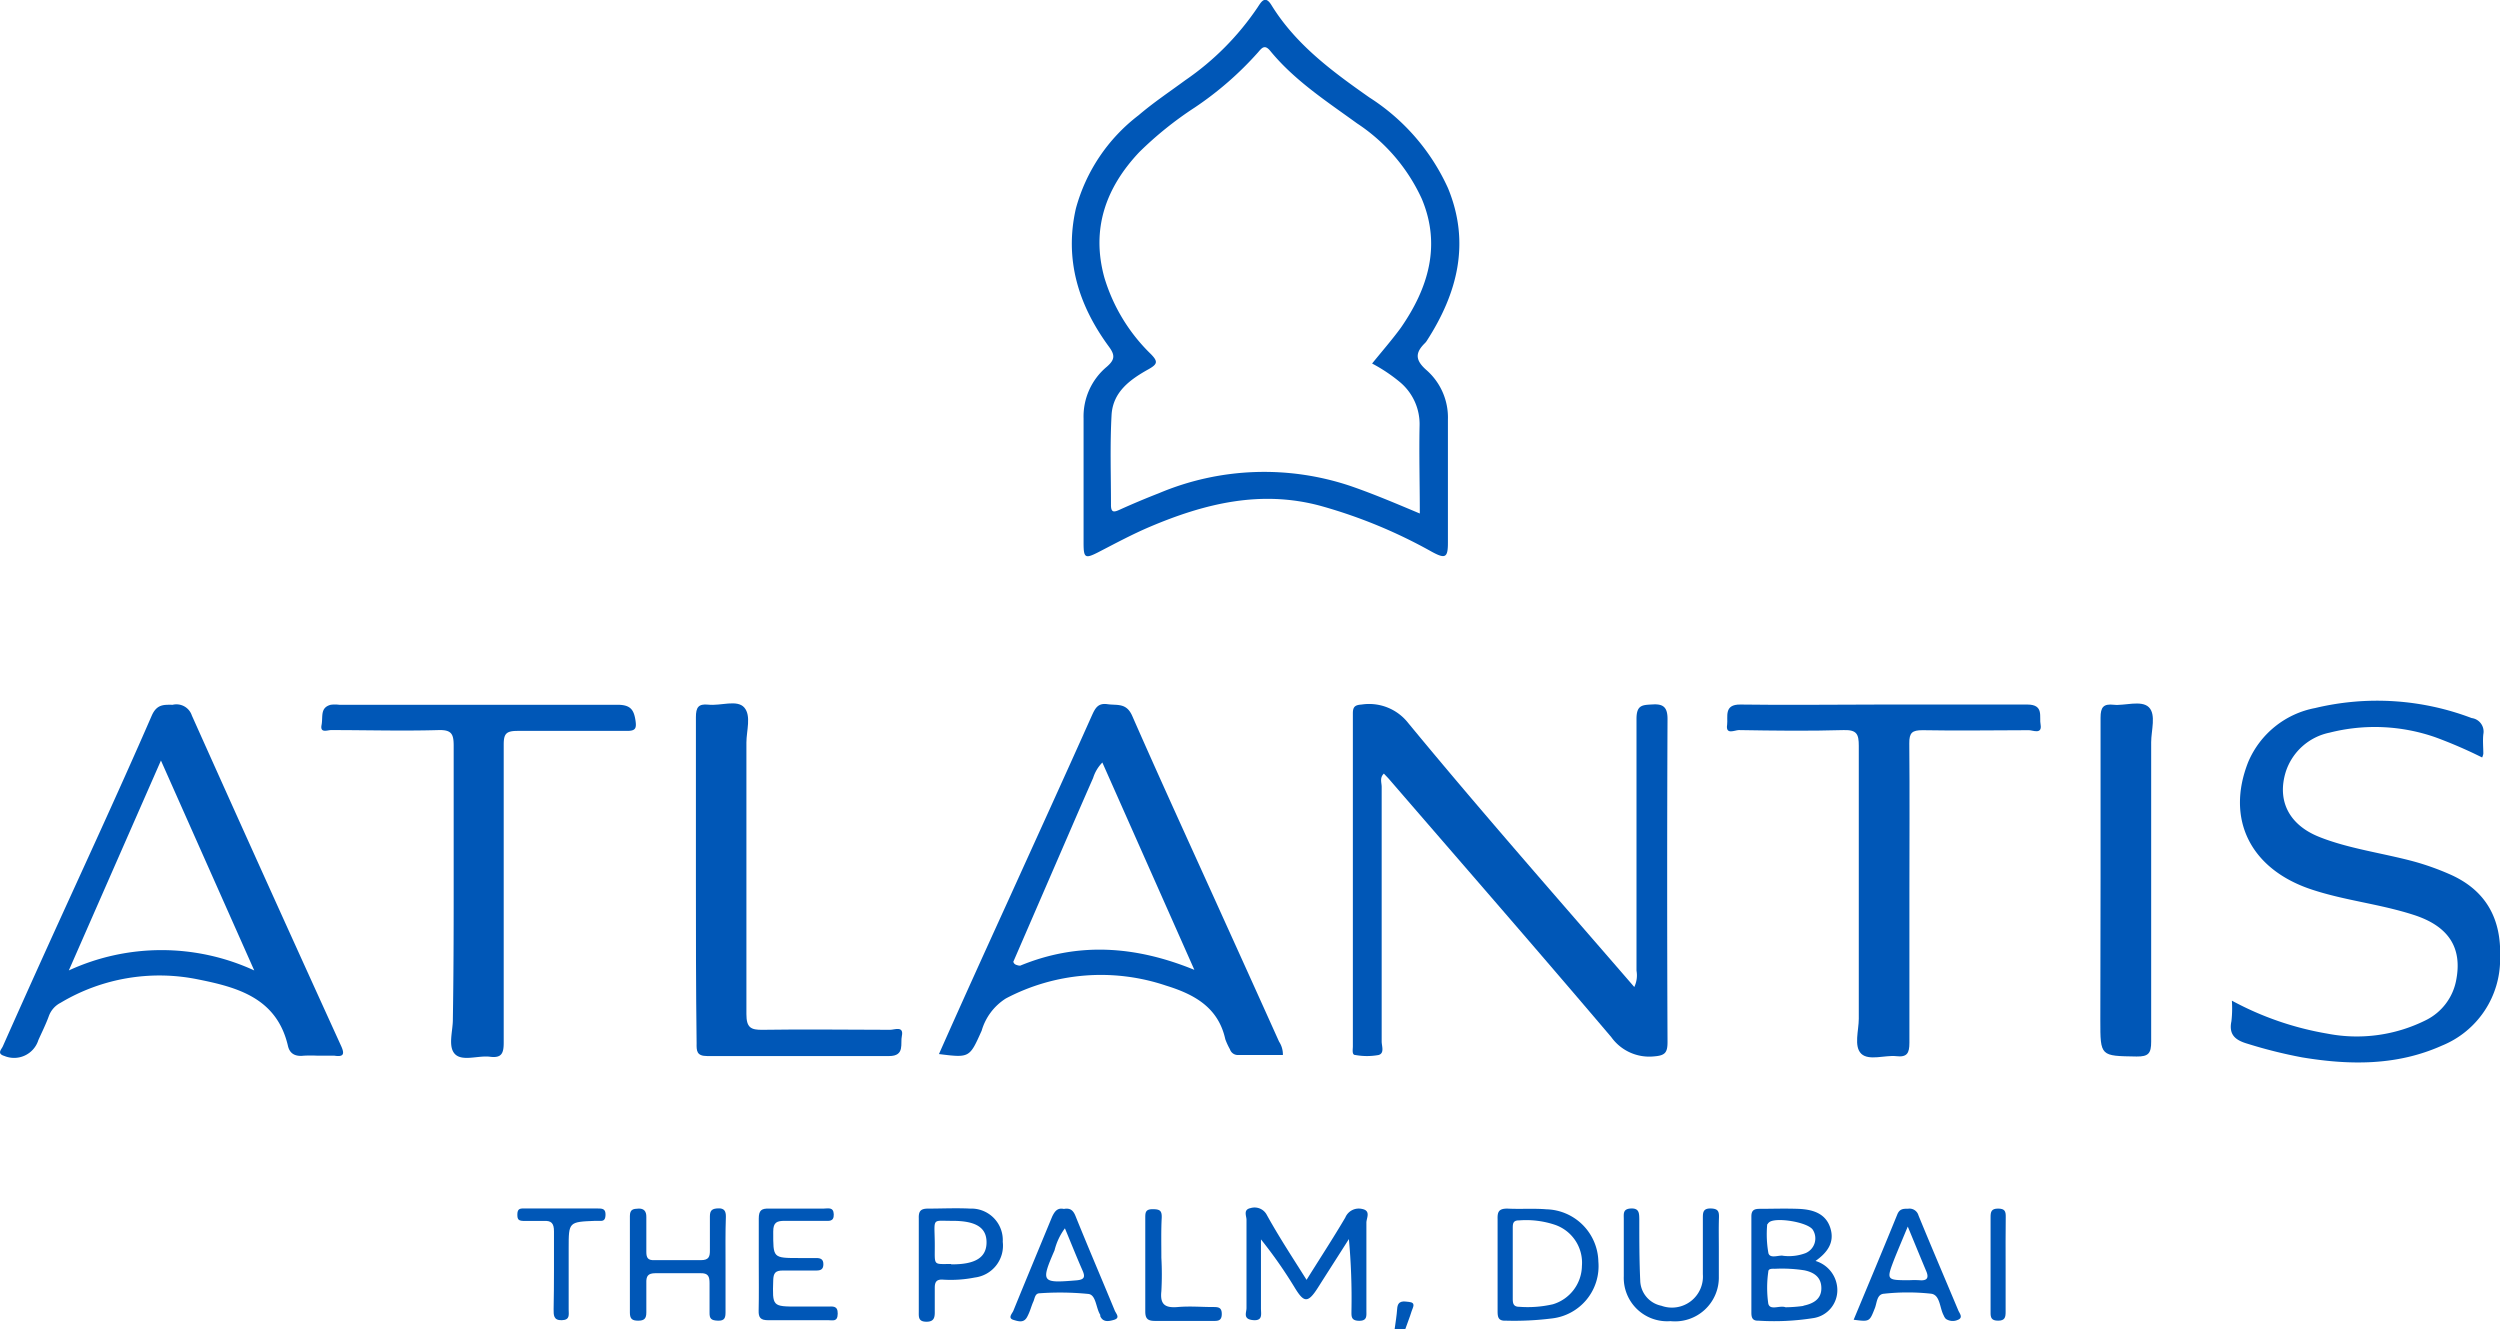 <svg fill="#0057b7" id="Слой_1" data-name="Слой 1" xmlns="http://www.w3.org/2000/svg" viewBox="0 0 214.36 113.99">
    <path
          d="M652.91,569.35c.08-.59.18-1.18.22-1.77.05-.76.6-.62,1-.58.65.06.33.49.24.79-.16.53-.36,1-.55,1.56Z"
          transform="translate(-533.33 -455.37)"/>
    <path
          d="M673.46,540a2.31,2.31,0,0,0,.19-1.4c0-7.2,0-14.4,0-21.59,0-1.22.52-1.19,1.4-1.24s1.26.23,1.26,1.24q-.06,13.85,0,27.71c0,.91-.21,1.16-1.17,1.23a4,4,0,0,1-3.65-1.65c-6.28-7.4-12.66-14.72-19-22.06-.15-.18-.32-.34-.5-.54-.38.36-.19.78-.19,1.14,0,7.28,0,14.55,0,21.83,0,.4.26,1-.26,1.16a5.59,5.59,0,0,1-2,0c-.31,0-.21-.47-.21-.74q0-14.27,0-28.55c0-.57.18-.72.75-.76a4.26,4.26,0,0,1,4,1.59C660.37,525,666.9,532.41,673.46,540Z"
          transform="translate(-533.33 -455.37)"/>
    <path
          d="M724.7,541.17A26.45,26.45,0,0,0,732.9,544a13.23,13.23,0,0,0,8.5-1.19,4.81,4.81,0,0,0,2.52-3.33c.58-2.86-.65-4.7-3.62-5.66s-5.93-1.23-8.82-2.2c-5.18-1.74-7.32-6-5.38-10.91a7.81,7.81,0,0,1,5.74-4.63,22.8,22.8,0,0,1,13.42.86,1.17,1.17,0,0,1,1,1.39c-.06.55,0,1.12,0,1.68a1.5,1.5,0,0,1-.1.31,39.51,39.51,0,0,0-4-1.73,15.76,15.76,0,0,0-9.08-.4,5,5,0,0,0-3.76,3.36c-.77,2.51.31,4.54,2.82,5.56s5.48,1.4,8.21,2.14a22.34,22.34,0,0,1,3,1.07c3.13,1.36,4.47,3.82,4.35,7.16a8,8,0,0,1-5,7.55c-3.87,1.73-7.91,1.68-12,1a40.85,40.85,0,0,1-4.64-1.16c-1-.29-1.65-.73-1.4-1.93A9.72,9.72,0,0,0,724.7,541.17Z"
          transform="translate(-533.33 -455.37)"/>
    <path
          d="M697.05,531.95c0,4.28,0,8.56,0,12.84,0,.88-.2,1.25-1.13,1.14s-2.35.42-3-.21-.21-2-.21-3c0-7.8,0-15.6,0-23.4,0-1-.17-1.38-1.29-1.35-3,.09-6,.05-9,0-.34,0-1.14.44-1-.45.09-.69-.31-1.76,1.14-1.74,4,.06,8.08,0,12.12,0s8.32,0,12.48,0c1.46,0,1,1.06,1.14,1.73.14.86-.67.47-1,.47-3,0-6.08.06-9.12,0-.89,0-1.15.21-1.14,1.13C697.08,523.39,697.05,527.67,697.05,531.95Z"
          transform="translate(-533.33 -455.37)"/>
    <path
          d="M572.23,531.91c0-4.2,0-8.39,0-12.59,0-1-.17-1.38-1.29-1.35-3.07.09-6.15,0-9.23,0-.3,0-.95.29-.81-.43s-.15-1.49.79-1.74a2.89,2.89,0,0,1,.72,0c8,0,15.91,0,23.86,0,1.11,0,1.41.41,1.55,1.35.1.68,0,.9-.76.89-3.12,0-6.24,0-9.35,0-1,0-1.19.26-1.19,1.19,0,8.51,0,17,0,25.54,0,.9-.17,1.34-1.17,1.21s-2.36.42-3-.22-.18-2-.19-3C572.22,539.1,572.23,535.5,572.23,531.91Z"
          transform="translate(-533.33 -455.37)"/>
    <path
          d="M593,530.78c0-4.64,0-9.28,0-13.92,0-.83.21-1.16,1.06-1.07,1.06.12,2.48-.46,3.09.25s.18,2,.18,3c0,7.76,0,15.52,0,23.28,0,1.15.36,1.37,1.41,1.35,3.64-.06,7.28,0,10.92,0,.36,0,1.18-.36,1,.52-.15.64.29,1.73-1.09,1.73q-7.8,0-15.6,0c-.92,0-.92-.45-.91-1.11C593,540.14,593,535.46,593,530.78Z"
          transform="translate(-533.33 -455.37)"/>
    <path
          d="M713.44,530.71c0-4.6,0-9.2,0-13.8,0-.91.25-1.21,1.14-1.11s2.36-.42,3,.21.2,2,.2,3c0,8.56,0,17.12,0,25.68,0,1-.23,1.28-1.25,1.27-3.11-.05-3.11,0-3.11-3.11Q713.44,536.76,713.44,530.71Z"
          transform="translate(-533.33 -455.37)"/>
    <path
          d="M645.36,565.11c1.18-1.89,2.29-3.59,3.32-5.34a1.25,1.25,0,0,1,1.44-.74c.78.15.37.79.37,1.17,0,2.52,0,5,0,7.55,0,.44.08.88-.63.87s-.65-.41-.65-.87a56.31,56.31,0,0,0-.22-6.14c-.88,1.39-1.77,2.77-2.65,4.16s-1.22,1.28-2,0a38.85,38.85,0,0,0-2.89-4.13c0,2,0,3.95,0,5.92,0,.49.18,1.09-.7,1s-.53-.66-.54-1.05q0-3.77,0-7.55c0-.33-.3-.87.34-1a1.18,1.18,0,0,1,1.4.58C643,561.44,644.16,563.2,645.36,565.11Z"
          transform="translate(-533.33 -455.37)"/>
    <path
          d="M595.54,563.8c0,1.36,0,2.72,0,4.08,0,.47-.07.75-.65.73s-.73-.17-.72-.69c0-.84,0-1.68,0-2.52,0-.58-.11-.88-.79-.86-1.28,0-2.56,0-3.84,0-.67,0-.81.26-.79.85,0,.84,0,1.68,0,2.52,0,.52-.18.7-.7.7s-.71-.16-.71-.69q0-4.14,0-8.28c0-.58.28-.62.74-.64s.68.23.67.72c0,1,0,2,0,3,0,.51.15.72.68.7,1.32,0,2.64,0,4,0,.69,0,.78-.31.77-.88,0-1,0-1.92,0-2.88,0-.54.22-.66.72-.68s.66.23.65.72C595.52,561.08,595.54,562.44,595.54,563.8Z"
          transform="translate(-533.33 -455.37)"/>
    <path
          d="M680.71,562.43c0,.8,0,1.6,0,2.4a3.76,3.76,0,0,1-4.15,3.82,3.72,3.72,0,0,1-4-3.85c0-1.64,0-3.28,0-4.92,0-.43-.09-.86.62-.89s.7.42.71.92c0,1.76,0,3.52.08,5.27a2.26,2.26,0,0,0,1.81,2.15,2.66,2.66,0,0,0,3.56-2.7c0-1.6,0-3.2,0-4.8,0-.47,0-.85.66-.84s.74.26.72.8C680.69,560.67,680.71,561.55,680.71,562.43Z"
          transform="translate(-533.33 -455.37)"/>
    <path
          d="M598.39,563.7c0-1.28,0-2.56,0-3.84,0-.7.22-.88.88-.86,1.56,0,3.12,0,4.68,0,.36,0,.85-.17.87.49s-.43.56-.83.56c-1.12,0-2.24,0-3.36,0-.68,0-1,.12-1,.91,0,2.28-.06,2.28,2.25,2.28h1.44c.36,0,.61.09.61.53s-.23.54-.6.54c-1,0-1.92,0-2.88,0-.64,0-.8.22-.82.83-.07,2.26-.09,2.26,2.13,2.26h2.52c.43,0,.89-.11.88.61s-.42.56-.81.56c-1.72,0-3.44,0-5.16,0-.64,0-.83-.22-.81-.83C598.41,566.42,598.39,565.06,598.39,563.7Z"
          transform="translate(-533.33 -455.37)"/>
    <path
          d="M632.91,563.21a26.21,26.21,0,0,1,0,2.88c-.13,1.16.35,1.44,1.41,1.35s2,0,3,0c.44,0,.78,0,.77.62s-.41.57-.81.57c-1.64,0-3.28,0-4.92,0-.63,0-.83-.2-.83-.82,0-2.68,0-5.36,0-8,0-.45,0-.76.63-.76s.8.13.78.74C632.88,560.89,632.91,562.05,632.91,563.21Z"
          transform="translate(-533.33 -455.37)"/>
    <path
          d="M580.83,564.31c0-1.12,0-2.24,0-3.36,0-.69-.22-.94-.9-.89-.52,0-1,0-1.56,0s-.69-.07-.68-.59.31-.48.64-.48h6.23c.39,0,.71,0,.69.56s-.29.51-.64.5h-.24c-2.28.09-2.28.09-2.28,2.35,0,1.76,0,3.52,0,5.27,0,.42.13.88-.59.9s-.7-.45-.7-.94Q580.83,566,580.83,564.31Z"
          transform="translate(-533.33 -455.37)"/>
    <path
          d="M705.3,563.91c0,1.32,0,2.63,0,3.95,0,.45-.06.75-.64.75s-.66-.26-.65-.73q0-4.07,0-8.14c0-.46.06-.74.64-.74s.67.23.66.72C705.29,561.11,705.3,562.51,705.3,563.91Z"
          transform="translate(-533.33 -455.37)"/>
    <path
          d="M655.66,487.12c-1-.87-1-1.5-.14-2.34a1.1,1.1,0,0,0,.15-.19c2.63-4.08,3.75-8.39,1.82-13.08a18.07,18.07,0,0,0-6.74-7.78c-3.19-2.24-6.31-4.53-8.4-7.92-.53-.86-.85-.33-1.18.18a23.46,23.46,0,0,1-6.21,6.26c-1.36,1-2.75,1.93-4,3a15,15,0,0,0-5.38,8c-1,4.39.23,8.3,2.83,11.84.53.72.53,1.11-.17,1.72a5.55,5.55,0,0,0-2,4.44c0,1.72,0,3.44,0,5.16s0,3.68,0,5.52c0,1.3.14,1.36,1.26.79,1.45-.75,2.9-1.53,4.4-2.17,4.71-2,9.53-3.2,14.68-1.8a43.1,43.1,0,0,1,9.5,3.92c1.17.64,1.4.53,1.4-.75q0-5.28,0-10.56A5.41,5.41,0,0,0,655.66,487.12Zm-.59,12.28c-2-.84-3.9-1.65-5.86-2.33a23.22,23.22,0,0,0-16.51.59q-1.67.65-3.31,1.39c-.5.23-.81.34-.8-.41,0-2.56-.09-5.12.05-7.68.11-2,1.61-3.06,3.17-3.93.78-.44.82-.66.21-1.29a15.25,15.25,0,0,1-4-6.58c-1.14-4.16.12-7.7,3-10.75a30.53,30.53,0,0,1,4.75-3.82,28.43,28.43,0,0,0,5.41-4.71c.34-.39.58-.75,1.08-.13,2.08,2.53,4.81,4.3,7.43,6.2a15.42,15.42,0,0,1,5.55,6.47c1.68,4,.55,7.67-1.8,11.06-.73,1-1.6,2-2.46,3.06a13.82,13.82,0,0,1,2.43,1.63,4.69,4.69,0,0,1,1.64,3.7C655,494.35,655.07,496.82,655.07,499.4Z"
          transform="translate(-533.33 -455.37)"/>
    <path
          d="M643,544.68q-2.38-5.29-4.78-10.58c-2.61-5.78-5.26-11.54-7.81-17.35-.5-1.14-1.29-.88-2.12-1s-1.06.36-1.35,1c-2.34,5.24-4.73,10.47-7.1,15.7-2,4.39-4,8.79-6,13.3,2.64.33,2.62.32,3.66-2a4.87,4.87,0,0,1,2.08-2.77,17.47,17.47,0,0,1,13.7-1.11c2.4.74,4.5,1.84,5.11,4.6a5.71,5.71,0,0,0,.4.87.71.71,0,0,0,.73.49h3.81A2,2,0,0,0,643,544.68Zm-22.23-6.51c-.31.12-.57.13-.56-.32l4.94-11.4c.63-1.46,1.27-2.92,1.91-4.38a3.3,3.3,0,0,1,.79-1.32l7.89,17.78C630.63,536.44,625.71,536.14,620.78,538.18Z"
          transform="translate(-533.33 -455.37)"/>
    <path  d="M620.21,537.86c.11.25.34.27.56.32-.22.25-.59.47-.8.33S620,538,620.21,537.86Z"
          transform="translate(-533.33 -455.37)"/>
    <path
          d="M562.59,545.08q-6.45-14.16-12.81-28.36a1.39,1.39,0,0,0-1.64-.92c-.74,0-1.35-.07-1.79.91-3,6.9-6.19,13.75-9.3,20.62q-1.75,3.87-3.48,7.76c-.12.27-.53.62.13.82a2.18,2.18,0,0,0,2.92-1.36c.31-.69.65-1.37.91-2.09a2.08,2.08,0,0,1,1-1.11,16.51,16.51,0,0,1,11.79-2c3.41.68,6.75,1.61,7.7,5.7.16.7.66.92,1.35.84a10.87,10.87,0,0,1,1.2,0c.48,0,1,0,1.44,0C562.73,546,562.92,545.81,562.59,545.08Zm-23.36-6.5,7.9-18,8,18A19,19,0,0,0,539.23,538.58Z"
          transform="translate(-533.33 -455.37)"/>
    <path
          d="M689,563.49c1-.71,1.68-1.59,1.26-2.86s-1.58-1.57-2.79-1.61-2.15,0-3.23,0c-.47,0-.74.09-.74.65,0,2.75,0,5.51,0,8.26,0,.42.1.7.6.68a21.46,21.46,0,0,0,4.77-.23,2.42,2.42,0,0,0,2-2.46A2.62,2.62,0,0,0,689,563.49Zm-4.1-3.15c0-.06.08-.13.14-.18.58-.44,3.31,0,3.73.66a1.37,1.37,0,0,1-.63,2,4.06,4.06,0,0,1-1.89.23c-.36-.1-1.14.29-1.29-.23A9.34,9.34,0,0,1,684.86,560.33Zm3.09,7a11.55,11.55,0,0,1-1.56.12c-.49-.19-1.33.31-1.48-.31a9.59,9.59,0,0,1,0-2.73c0-.3.35-.26.58-.26a12.48,12.48,0,0,1,2.5.13c.89.18,1.49.63,1.47,1.58S688.73,567.17,687.94,567.33Z"
          transform="translate(-533.33 -455.37)"/>
    <path
          d="M665.92,559.06c-1.11-.09-2.23,0-3.35-.06-.73,0-.85.28-.83.91,0,1.27,0,2.55,0,3.83s0,2.71,0,4.07c0,.51.07.83.71.8a25.83,25.83,0,0,0,3.93-.19,4.51,4.51,0,0,0,4-4.88A4.58,4.58,0,0,0,665.92,559.06Zm.53,8.15a9.6,9.6,0,0,1-2.85.21c-.52,0-.56-.31-.56-.71,0-1,0-2,0-3s0-2,0-3c0-.4,0-.71.56-.7a7.76,7.76,0,0,1,3.06.38,3.44,3.44,0,0,1,2.31,3.53A3.49,3.49,0,0,1,666.46,567.21Z"
          transform="translate(-533.33 -455.37)"/>
    <path
          d="M701.25,567.75c-1.14-2.72-2.3-5.43-3.42-8.16a.8.8,0,0,0-.89-.58c-.42,0-.74,0-.94.52-1.22,3-2.48,6-3.73,9,1.37.18,1.36.17,1.82-1,.18-.45.16-1.19.78-1.23a18.54,18.54,0,0,1,4.06,0c.76.12.71,1.22,1.06,1.86a.89.89,0,0,0,.19.3,1.06,1.06,0,0,0,1,.09C701.69,568.36,701.36,568,701.25,567.75Zm-3.35-2.61a8.29,8.29,0,0,0-.84,0c-2,0-2,0-1.29-1.85.34-.84.69-1.67,1.14-2.75.59,1.43,1.07,2.6,1.56,3.77C698.74,564.91,698.61,565.21,697.9,565.14Z"
          transform="translate(-533.33 -455.37)"/>
    <path
          d="M628.9,567.71c-1.11-2.69-2.26-5.37-3.35-8.07-.2-.5-.46-.71-1-.61-.55-.12-.78.2-1,.65-1.11,2.69-2.23,5.38-3.33,8.08-.09.23-.51.62,0,.78s.91.25,1.18-.25.34-.89.54-1.33c.12-.27.13-.7.54-.7a24.71,24.71,0,0,1,4.19.06c.65.1.62,1.19,1,1.79a1,1,0,0,1,0,.11c.24.57.78.43,1.14.33C629.45,568.38,629,568,628.9,567.71Zm-3.25-2.56c-3,.25-3.1.19-1.9-2.57a5.32,5.32,0,0,1,.89-1.89c.53,1.27,1,2.46,1.52,3.64C626.39,564.86,626.31,565.09,625.65,565.15Z"
          transform="translate(-533.33 -455.37)"/>
    <path
          d="M616.51,559c-1.2-.06-2.4,0-3.59,0-.63,0-.83.2-.81.82,0,1.32,0,2.64,0,4s0,2.64,0,4c0,.45-.06.87.64.88s.74-.4.73-.92c0-.68,0-1.36,0-2,0-.52.18-.72.69-.69a10.52,10.52,0,0,0,2.74-.18,2.75,2.75,0,0,0,2.4-3.06A2.7,2.7,0,0,0,616.51,559Zm-1.62,4.75c-1.66,0-1.38.2-1.41-1.9s-.25-1.79,1.51-1.8c2,0,2.93.56,2.93,1.84S617,563.8,614.88,563.78Z"
          transform="translate(-533.33 -455.37)"/>
</svg>